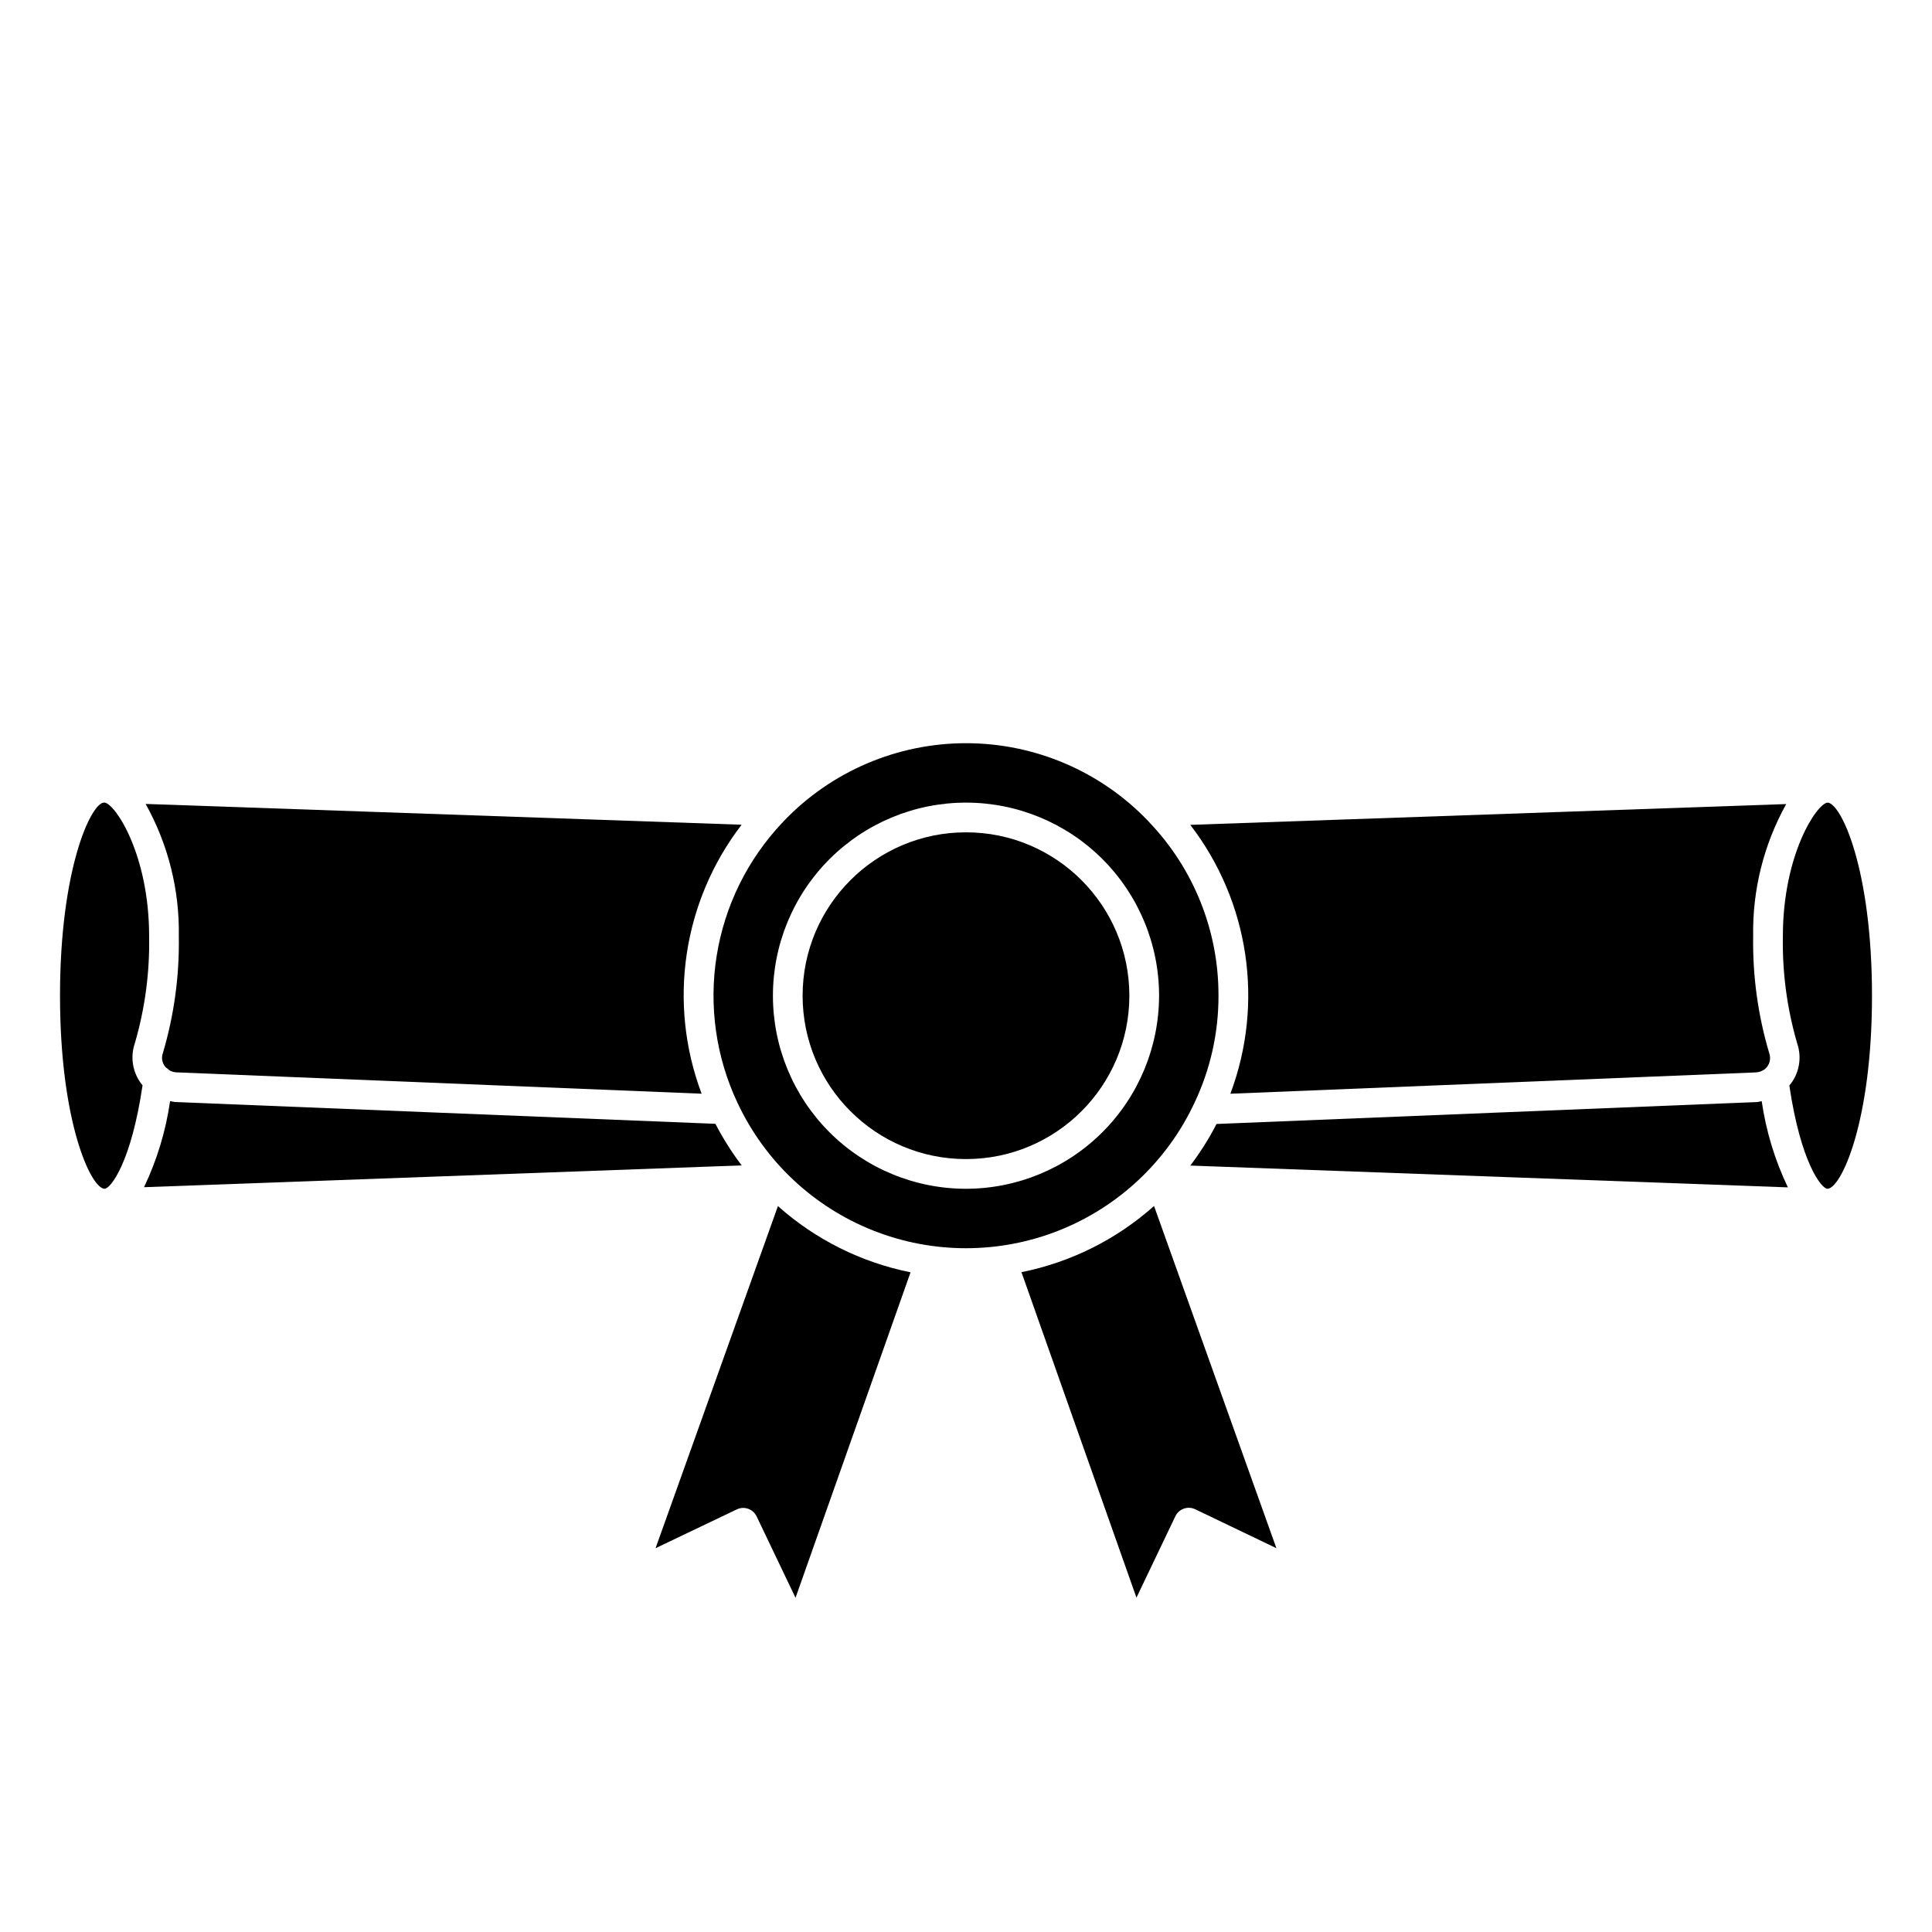 <?xml version="1.0" encoding="UTF-8"?>
<!-- Uploaded to: ICON Repo, www.iconrepo.com, Generator: ICON Repo Mixer Tools -->
<svg fill="#000000" width="800px" height="800px" version="1.1" viewBox="144 144 512 512" xmlns="http://www.w3.org/2000/svg">
 <g>
  <path d="m609.66 436.05-143.27 5.816v0.004c-1.992 3.867-4.316 7.555-6.949 11.02l158.37 5.777h-0.004c-3.449-7.215-5.789-14.91-6.934-22.828-0.402 0.023-0.797 0.188-1.215 0.211z"/>
  <path d="m628.29 356.7c-2.867 0.34-11.809 13.785-11.809 35.426v-0.004c-0.176 9.613 1.105 19.195 3.801 28.418 1.305 3.824 0.512 8.047-2.086 11.141 3.008 20.395 8.516 27.355 10.094 27.355 3.535 0 11.809-17.414 11.809-51.168-0.004-33.754-8.27-51.168-11.809-51.168z"/>
  <path d="m187.17 423.06c-0.484 1.324-0.18 2.801 0.785 3.828 0.332 0.199 0.633 0.445 0.898 0.73 0.566 0.34 1.211 0.535 1.875 0.566l139.21 5.66c-9.035-23.992-5.027-50.953 10.598-71.281l-157.94-5.512c5.977 10.711 9.008 22.812 8.793 35.07 0.176 10.469-1.246 20.902-4.219 30.938z"/>
  <path d="m470.06 433.85 139.29-5.652c0.855-0.051 1.676-0.355 2.359-0.871 1.227-1.016 1.691-2.688 1.168-4.191-3-10.055-4.438-20.512-4.269-31.008-0.219-12.25 2.801-24.34 8.762-35.043l-157.94 5.512 0.004-0.004c15.625 20.316 19.645 47.266 10.625 71.258z"/>
  <path d="m317.73 554.29 21.539-10.289c1.957-0.934 4.305-0.105 5.242 1.852l10.312 21.578 30.48-86.254c-13.062-2.625-25.195-8.68-35.141-17.547z"/>
  <path d="m443.29 407.87c0 23.91-19.383 43.297-43.293 43.297-23.914 0-43.297-19.387-43.297-43.297 0-23.914 19.383-43.297 43.297-43.297 23.91 0 43.293 19.383 43.293 43.297"/>
  <path d="m414.7 481.14 30.473 86.254 10.312-21.578c0.449-0.941 1.258-1.668 2.242-2.012 0.984-0.348 2.066-0.289 3.008 0.16l21.523 10.32-32.426-90.684c-9.945 8.863-22.07 14.918-35.133 17.539z"/>
  <path d="m466.91 407.87c0.051-17.141-6.543-33.637-18.395-46.02-0.07-0.07-0.125-0.148-0.195-0.227l-0.004-0.004c-12.59-13.18-30.016-20.645-48.242-20.664-18.227-0.016-35.668 7.41-48.285 20.562-0.133 0.172-0.277 0.328-0.441 0.473-9.234 9.754-15.309 22.07-17.426 35.336-2.121 13.266-0.184 26.863 5.555 39.008 7.231 15.41 20.062 27.48 35.887 33.754 15.82 6.273 33.441 6.273 49.266 0 15.82-6.273 28.656-18.344 35.883-33.754 4.234-8.891 6.422-18.617 6.398-28.465zm-66.91 51.168c-13.57 0-26.586-5.391-36.184-14.988-9.594-9.594-14.984-22.609-14.984-36.18 0-13.57 5.391-26.586 14.984-36.184 9.598-9.594 22.613-14.984 36.184-14.984s26.582 5.391 36.18 14.984c9.598 9.598 14.988 22.613 14.988 36.184-0.02 13.566-5.414 26.57-15.008 36.164-9.59 9.59-22.598 14.988-36.16 15.004z"/>
  <path d="m190.37 436.05c-0.434-0.062-0.867-0.148-1.293-0.258-1.137 7.914-3.465 15.613-6.91 22.828l158.39-5.777c-2.637-3.465-4.965-7.152-6.961-11.02z"/>
  <path d="m179.74 420.46c2.684-9.199 3.957-18.754 3.781-28.34 0-21.656-8.973-35.117-11.809-35.426l-0.137 0.004c-3.398 0-11.672 17.406-11.672 51.168 0 33.762 8.273 51.168 11.809 51.168 1.574 0 7.039-6.894 10.066-27.41-2.586-3.109-3.359-7.344-2.039-11.164z"/>
 </g>
</svg>